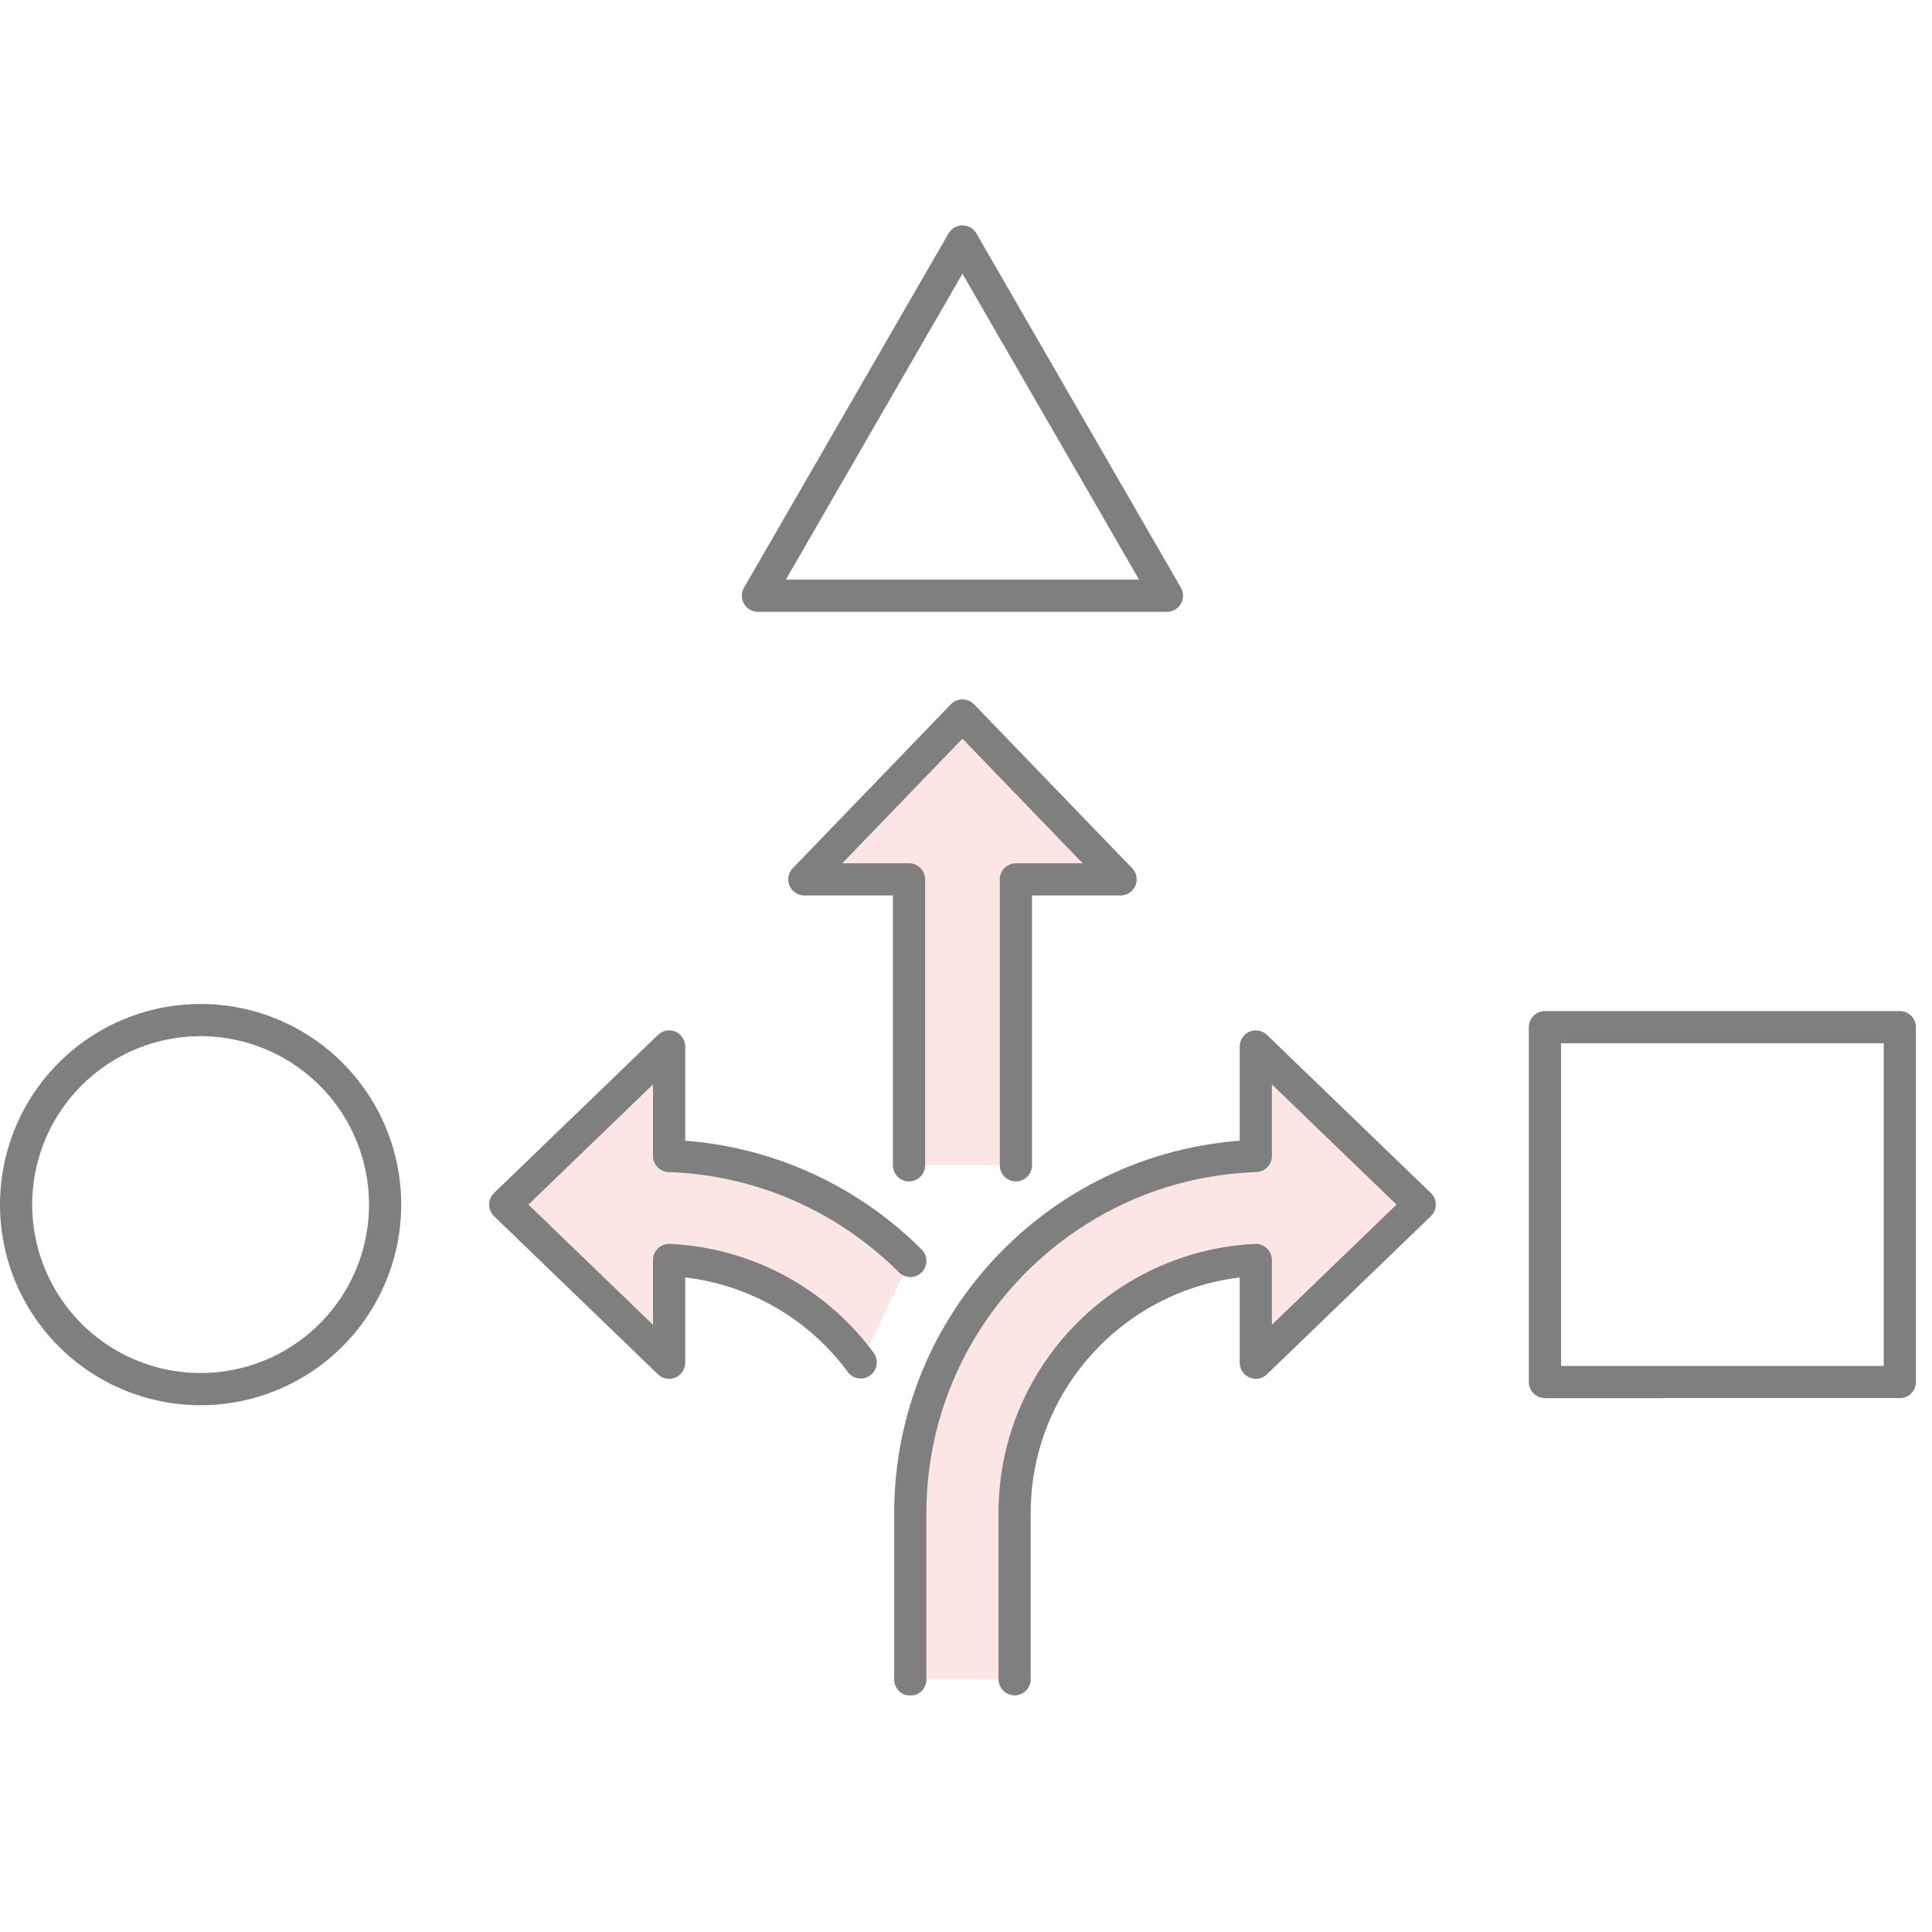 <svg width="60" height="60" viewBox="0 0 60 60" fill="none" xmlns="http://www.w3.org/2000/svg"><rect width="60" height="60" fill="#fff"/><g clip-path="url(#clip0_8050_98095)"><path d="M31.55 36.19v-8.88h3.25l-4.91-5.09-4.91 5.09h3.25v8.88" fill="#FBE5E5"/><path d="M31.55 36.19v-8.88h3.25l-4.91-5.09-4.91 5.09h3.25v8.88" stroke="#7F7F7F" stroke-linecap="round" stroke-linejoin="round"/><path d="M31.51 52.15v-5.17c0-4.21 3.33-7.65 7.49-7.85v3.19l5.09-4.91L39 32.5v3.4c-5.95.2-10.73 5.09-10.73 11.09v5.17" fill="#FBE5E5"/><path d="M31.51 52.15v-5.17c0-4.21 3.33-7.65 7.49-7.85v3.19l5.09-4.91L39 32.5v3.4c-5.95.2-10.73 5.09-10.73 11.09v5.17" stroke="#7F7F7F" stroke-linecap="round" stroke-linejoin="round"/><path d="M26.73 42.31a7.836 7.836 0 00-5.95-3.18v3.19l-5.09-4.91 5.09-4.91v3.4c2.92.1 5.56 1.33 7.49 3.26" fill="#FBE5E5"/><path d="M26.73 42.31a7.836 7.836 0 00-5.95-3.18v3.19l-5.09-4.91 5.09-4.91v3.4c2.92.1 5.56 1.33 7.49 3.26" stroke="#7F7F7F" stroke-linecap="round" stroke-linejoin="round"/><path d="M6.23 43.14a5.73 5.73 0 100-11.46 5.73 5.73 0 000 11.46zM29.89 7.5l-6.35 11h12.7l-6.35-11zM59 31.9H47.98v11.02H59V31.9z" fill="#fff" stroke="#7F7F7F" stroke-linecap="round" stroke-linejoin="round"/></g><defs><clipPath id="clip0_8050_98095"><rect width="59.5" height="45.65" fill="#fff" transform="translate(0 7)"/></clipPath></defs></svg>